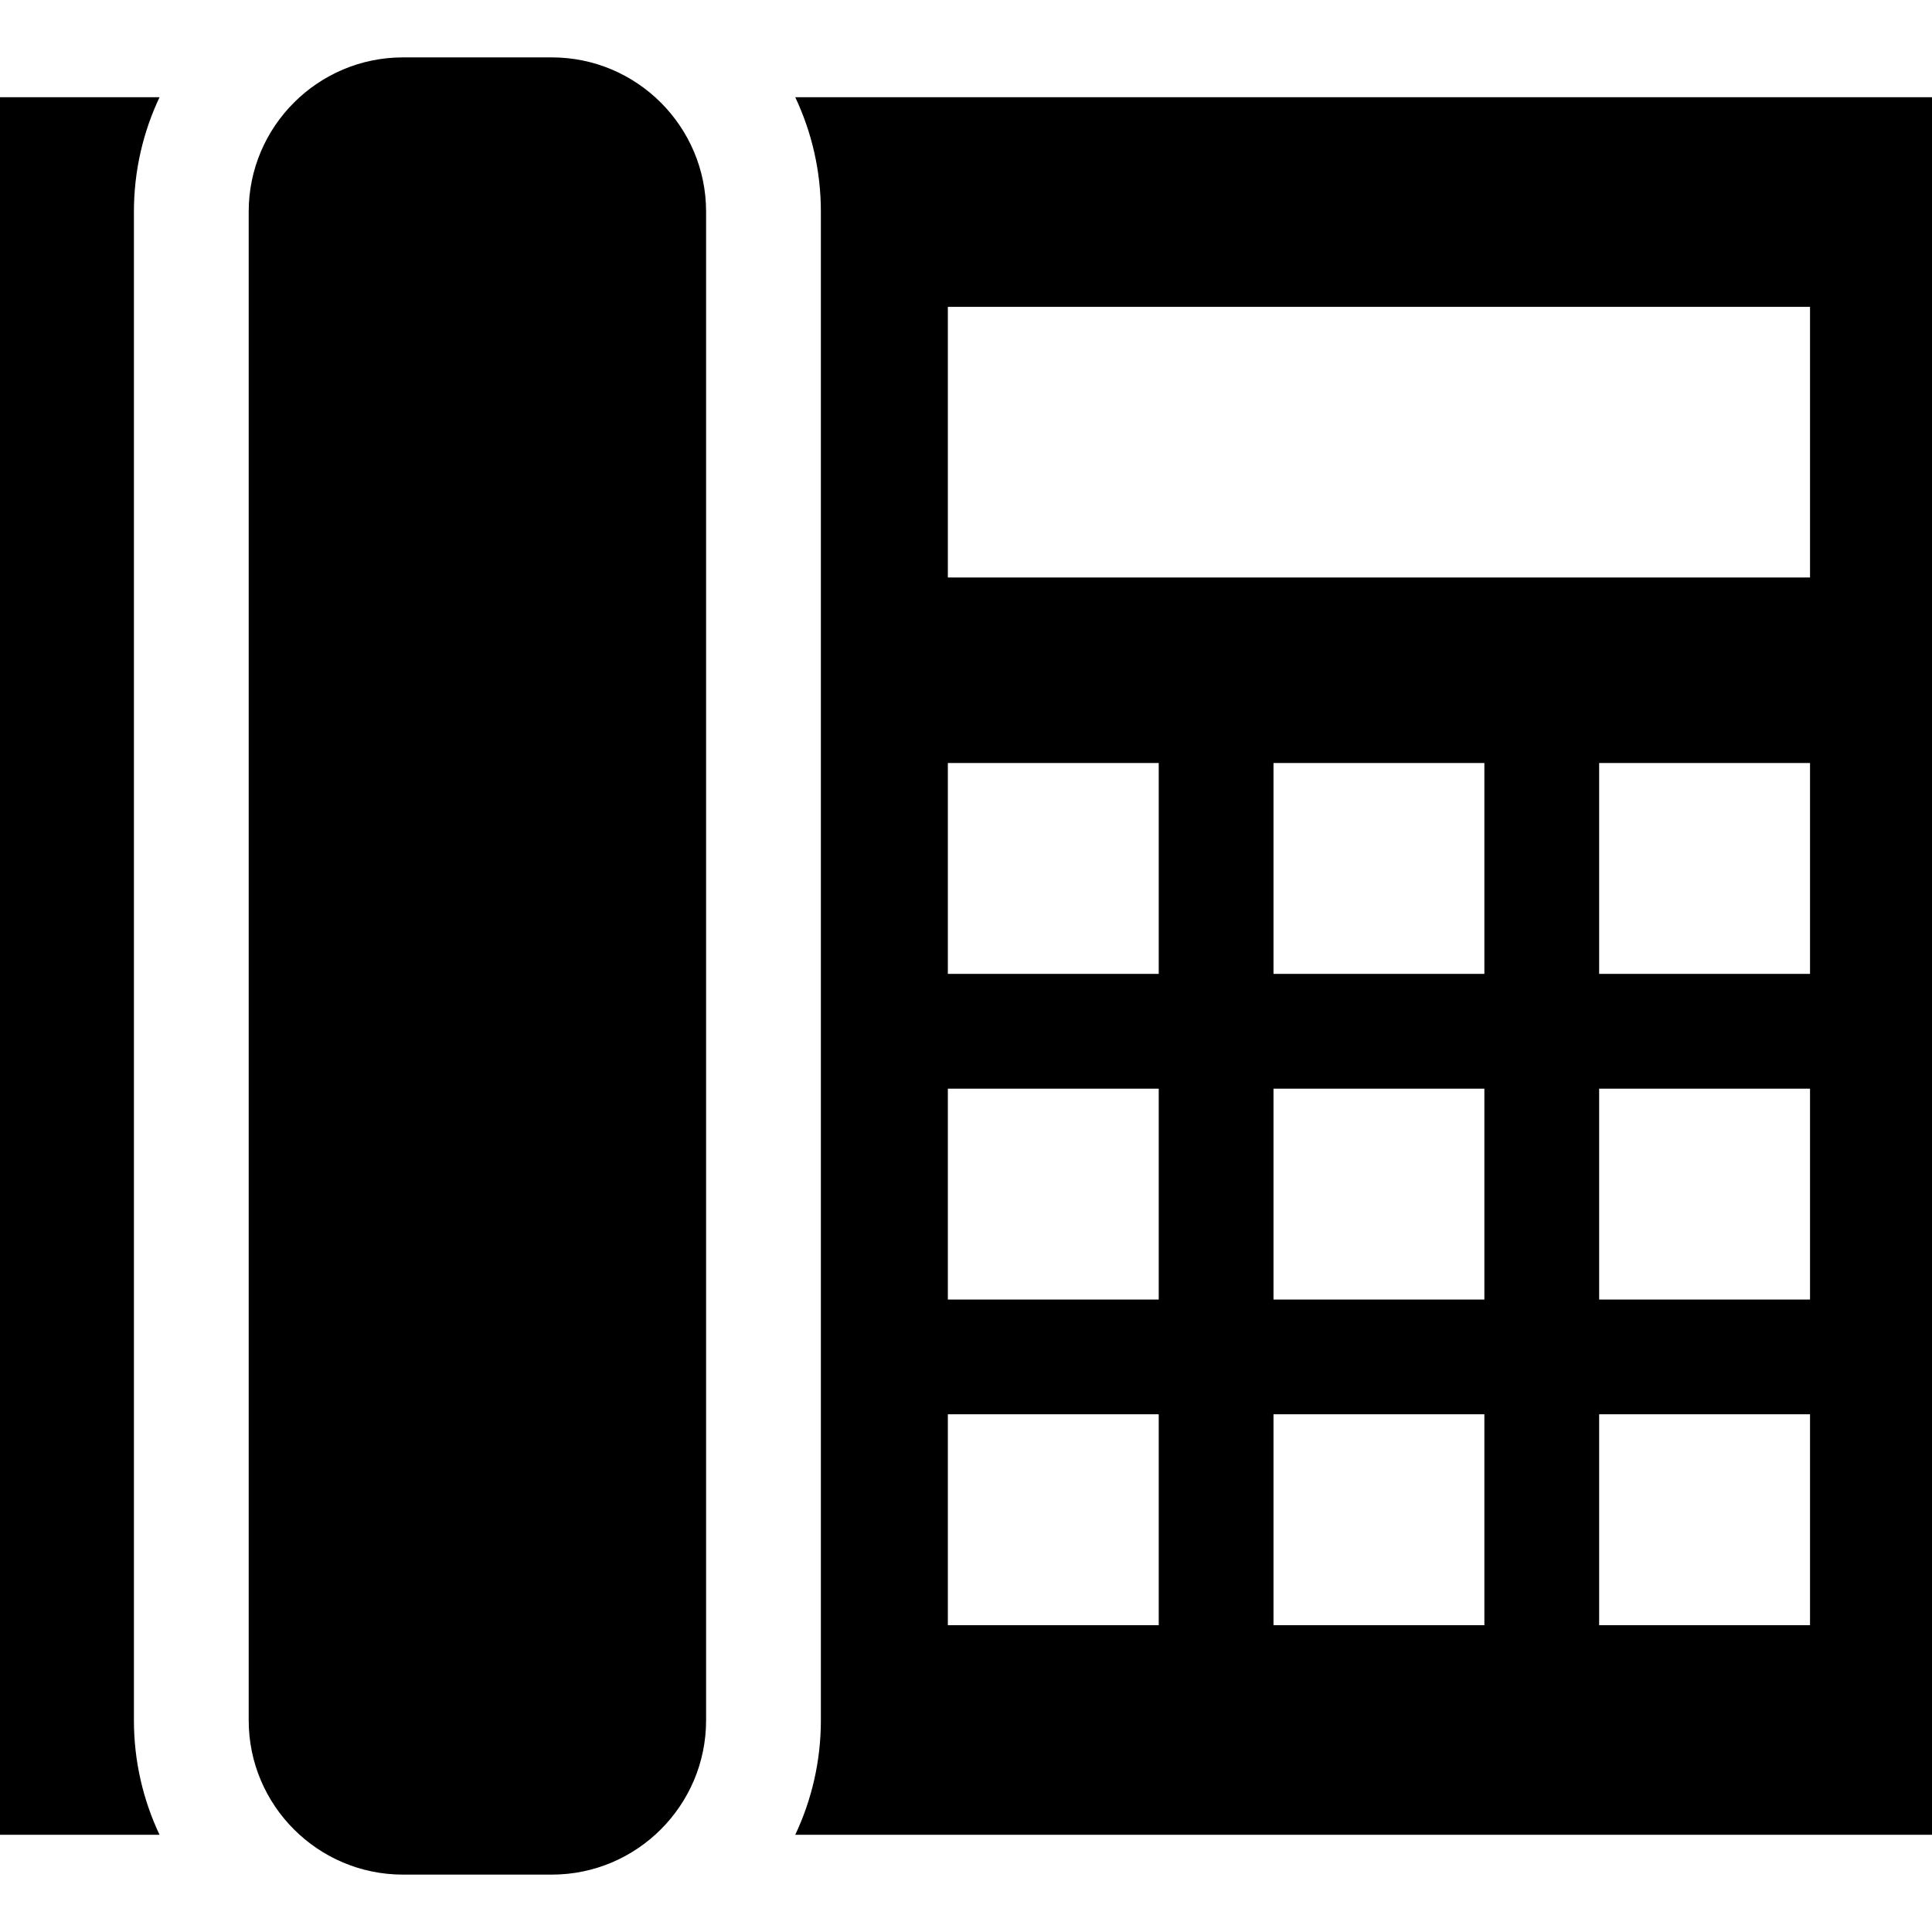 <?xml version="1.0" encoding="iso-8859-1"?>
<!-- Uploaded to: SVG Repo, www.svgrepo.com, Generator: SVG Repo Mixer Tools -->
<svg fill="#000000" height="800px" width="800px" version="1.1" id="Layer_1" xmlns="http://www.w3.org/2000/svg" xmlns:xlink="http://www.w3.org/1999/xlink" 
	 viewBox="0 0 511.999 511.999" xml:space="preserve">
<g>
	<g>
		<path d="M35.49,56.092c0-10.84,2.443-21.117,6.788-30.325H0v460.464h42.278c-4.346-9.208-6.788-19.485-6.788-30.325V56.092z"/>
	</g>
</g>
<g>
	<g>
		<path d="M210.751,25.767c4.346,9.208,6.788,19.485,6.788,30.325v399.814c0,10.84-2.443,21.117-6.788,30.325h301.248V25.767
			H210.751z M307.073,430.687H251.19v-55.884h55.884V430.687z M307.073,344.386H251.19v-55.883h55.884V344.386z M307.073,258.086
			H251.19v-55.884h55.884V258.086z M393.373,430.687H337.49v-55.884h55.883V430.687z M393.373,344.386H337.49v-55.883h55.883
			V344.386z M393.373,258.086H337.49v-55.884h55.883V258.086z M479.674,430.687H423.79v-55.884h55.884V430.687z M479.674,344.386
			H423.79v-55.883h55.884V344.386z M479.674,258.086H423.79v-55.884h55.884V258.086z M479.674,153.037H251.189V81.313h228.485
			V153.037z"/>
	</g>
</g>
<g>
	<g>
		<path d="M146.237,15.209h-39.446c-22.543,0-40.884,18.341-40.884,40.884v399.814c0,22.543,18.341,40.884,40.884,40.884h39.446
			c22.543,0,40.885-18.341,40.885-40.884V56.092C187.123,33.549,168.781,15.209,146.237,15.209z"/>
	</g>
</g>
</svg>
